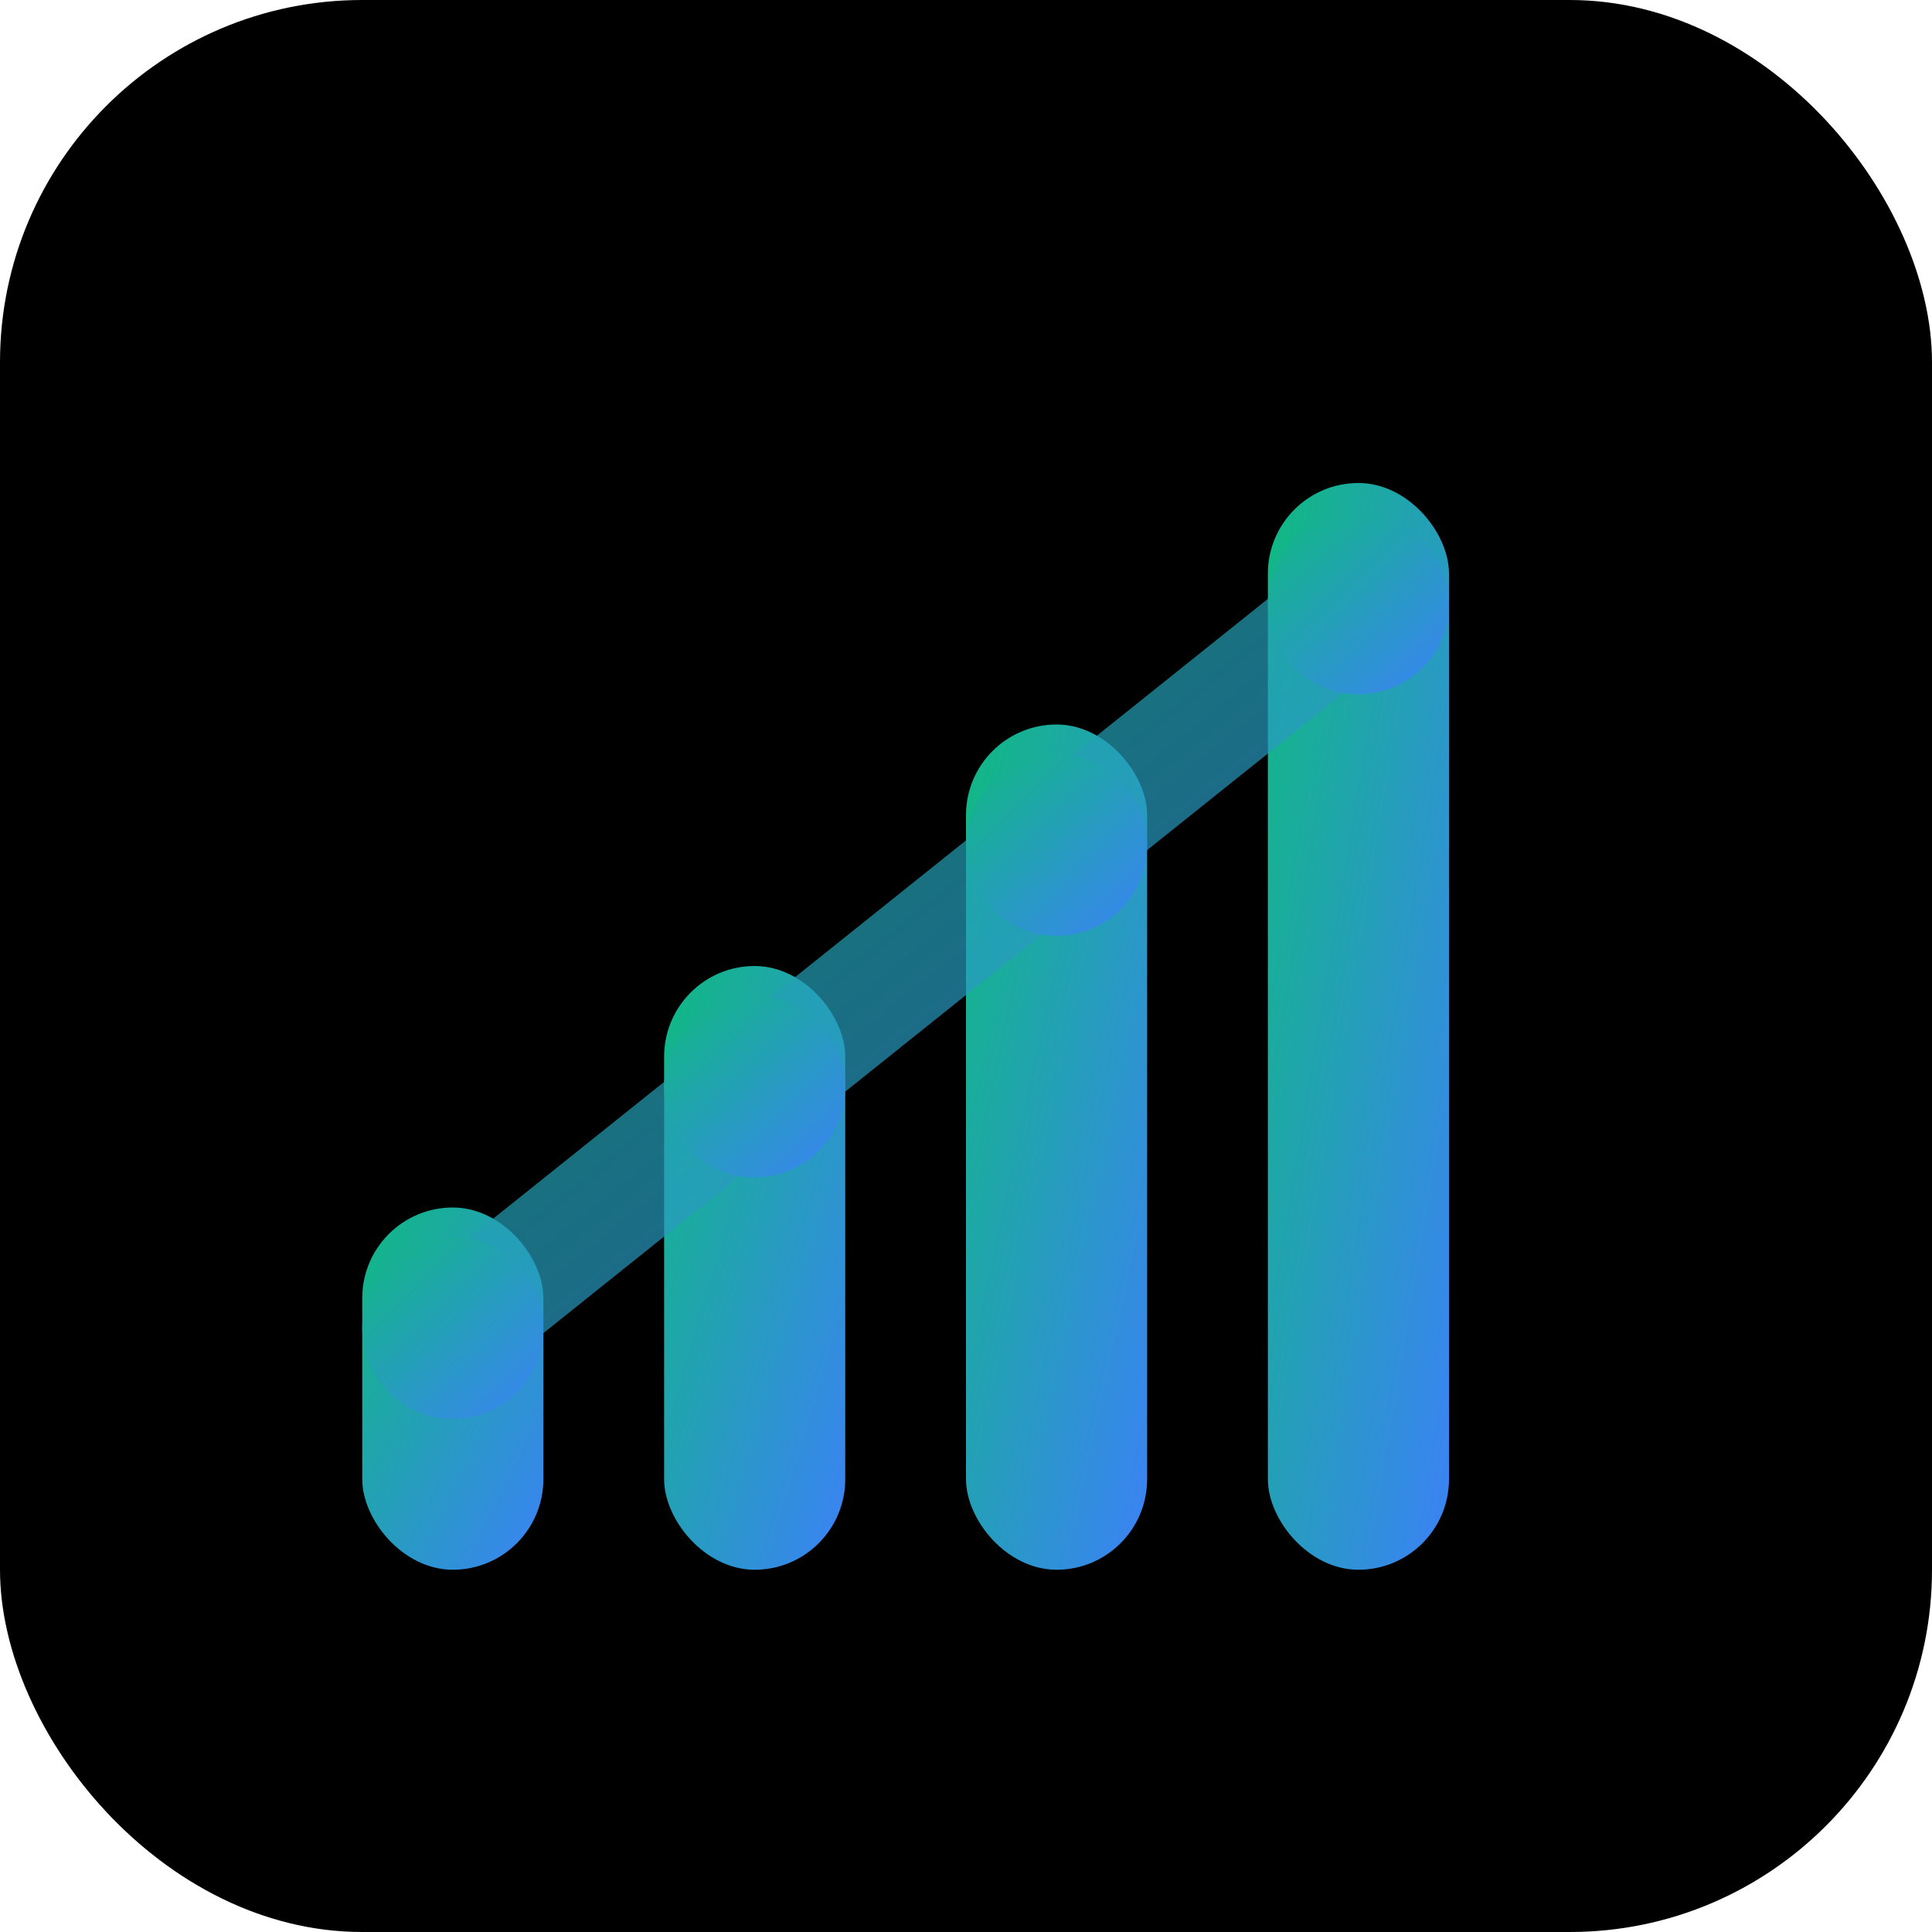 <svg width="32" height="32" viewBox="0 0 32 32" fill="none" xmlns="http://www.w3.org/2000/svg">
  <!-- Dark background -->
  <rect width="32" height="32" rx="6" fill="#000000"/>
  
  <!-- Analytics chart icon with gradient -->
  <defs>
    <linearGradient id="brandGradient" x1="0%" y1="0%" x2="100%" y2="100%">
      <stop offset="0%" style="stop-color:#10B981;stop-opacity:1" />
      <stop offset="100%" style="stop-color:#3B82F6;stop-opacity:1" />
    </linearGradient>
  </defs>
  
  <!-- Chart bars -->
  <rect x="6" y="20" width="3" height="6" rx="1.5" fill="url(#brandGradient)"/>
  <rect x="11" y="16" width="3" height="10" rx="1.5" fill="url(#brandGradient)"/>
  <rect x="16" y="12" width="3" height="14" rx="1.5" fill="url(#brandGradient)"/>
  <rect x="21" y="8" width="3" height="18" rx="1.5" fill="url(#brandGradient)"/>
  
  <!-- Trend line -->
  <path d="M7.5 22 L12.5 18 L17.5 14 L22.5 10" stroke="url(#brandGradient)" stroke-width="2" stroke-linecap="round" fill="none" opacity="0.7"/>
  
  <!-- Data points -->
  <circle cx="7.5" cy="22" r="1.5" fill="url(#brandGradient)"/>
  <circle cx="12.5" cy="18" r="1.5" fill="url(#brandGradient)"/>
  <circle cx="17.5" cy="14" r="1.5" fill="url(#brandGradient)"/>
  <circle cx="22.5" cy="10" r="1.5" fill="url(#brandGradient)"/>
</svg>
